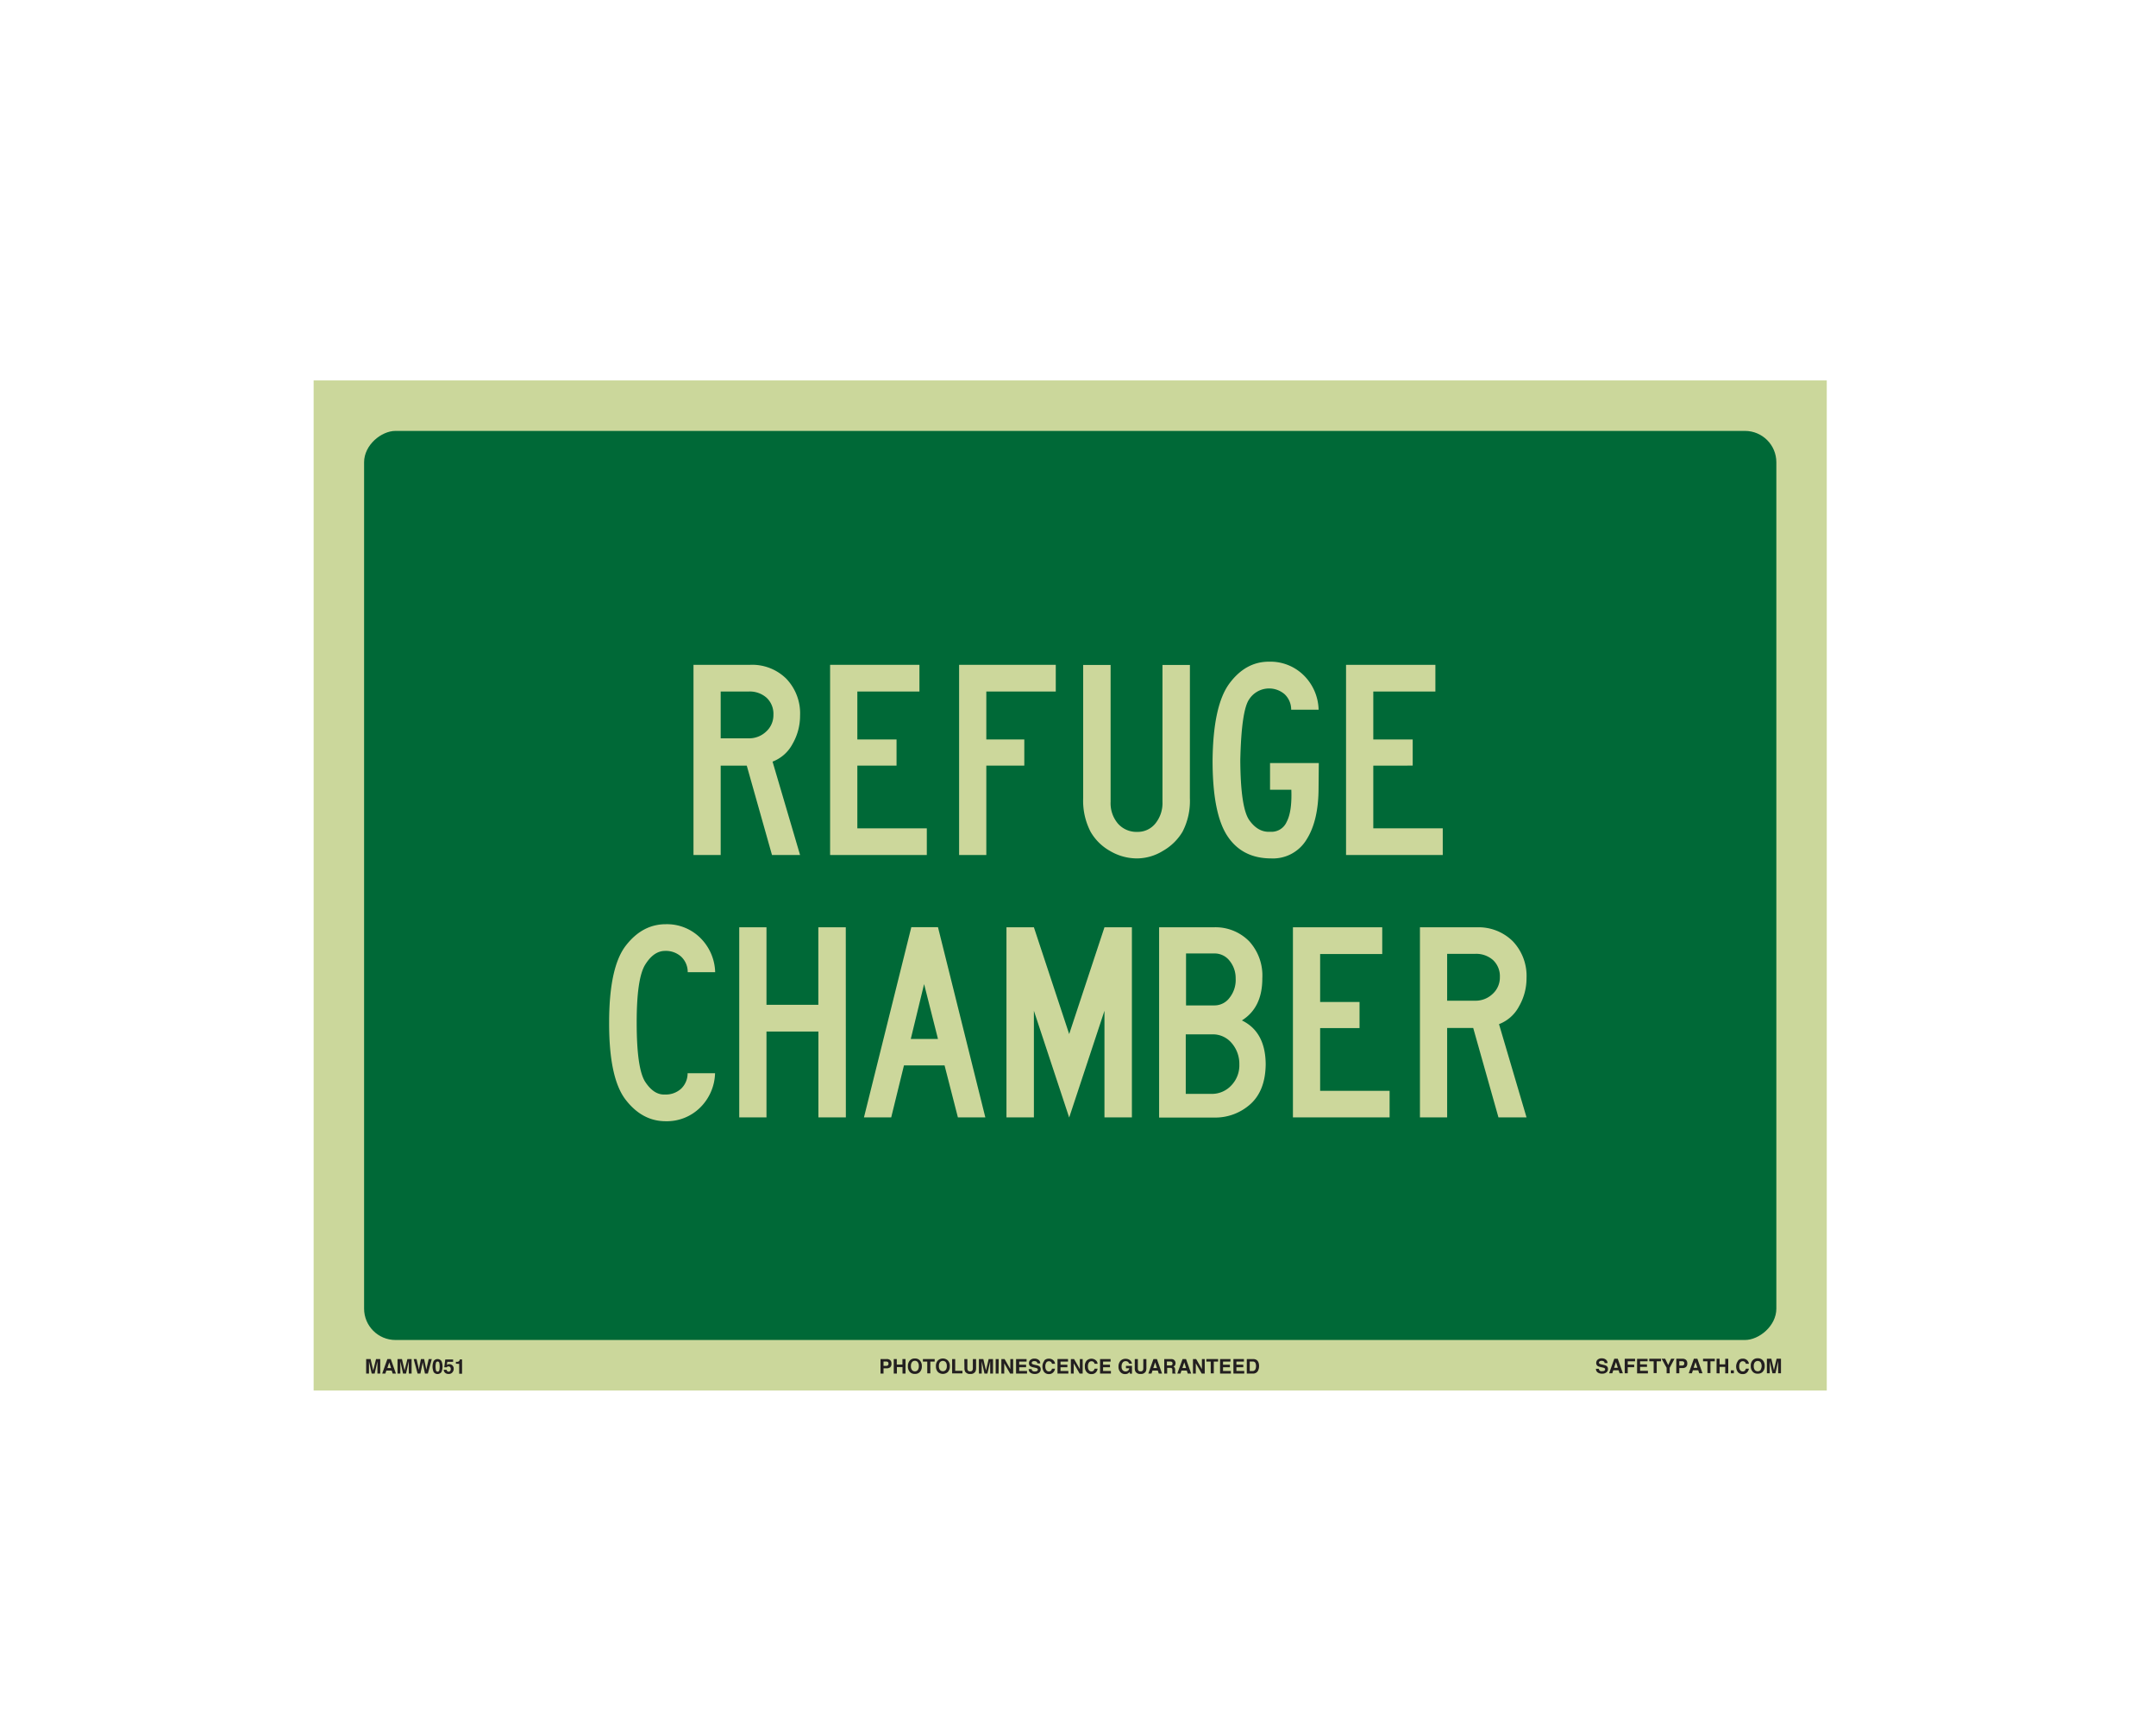 <svg id="Layer_1" data-name="Layer 1" xmlns="http://www.w3.org/2000/svg" viewBox="0 0 550 437"><defs><style>.cls-1{fill:#cbd79b;}.cls-2{fill:#006937;}.cls-3{fill:#231f20;}.cls-4{fill:#ccd79b;}</style></defs><rect class="cls-1" x="144.19" y="32.85" width="257.64" height="386" transform="translate(498.86 -47.16) rotate(90)"/><rect class="cls-2" x="157.07" y="45.71" width="231.87" height="360.27" rx="8" transform="translate(498.86 -47.16) rotate(90)"/><path class="cls-3" d="M407.88,349.13a.64.64,0,0,0,.8.6,1.5,1.5,0,0,0,.46-.05.44.44,0,0,0,.33-.44.32.32,0,0,0-.17-.28,1.74,1.74,0,0,0-.51-.17l-.4-.09a2.7,2.7,0,0,1-.81-.28.92.92,0,0,1-.38-.81,1.07,1.07,0,0,1,.37-.82,1.55,1.55,0,0,1,1.08-.33,1.64,1.64,0,0,1,1,.31,1.07,1.07,0,0,1,.43.9h-.74a.52.52,0,0,0-.3-.48,1,1,0,0,0-.46-.09.89.89,0,0,0-.49.12.38.38,0,0,0-.18.34.31.31,0,0,0,.18.29,1.94,1.94,0,0,0,.49.16l.65.15a1.68,1.68,0,0,1,.64.27.92.92,0,0,1,.33.76,1.05,1.05,0,0,1-.39.84,1.67,1.67,0,0,1-1.11.34,1.83,1.83,0,0,1-1.15-.33,1.1,1.1,0,0,1-.42-.91Z"/><path class="cls-3" d="M411.81,346.56h.88l1.31,3.71h-.84l-.24-.76h-1.37l-.25.76h-.81Zm-.05,2.31h.95l-.47-1.46Z"/><path class="cls-3" d="M414.47,346.57h2.64v.65h-1.87v.85h1.64v.65h-1.64v1.55h-.77Z"/><path class="cls-3" d="M420.31,347.22h-1.92V348h1.76v.64h-1.76v1h2v.66h-2.77v-3.71h2.68Z"/><path class="cls-3" d="M423.73,346.56v.66h-1.1v3h-.78v-3h-1.12v-.66Z"/><path class="cls-3" d="M426.3,346.56h.87l-1.23,2.32v1.39h-.78v-1.39l-1.28-2.32h.91l.77,1.62Z"/><path class="cls-3" d="M430.1,348.67a1.39,1.39,0,0,1-.93.27h-.77v1.33h-.77v-3.71h1.59a1.3,1.3,0,0,1,.88.29,1.12,1.12,0,0,1,.33.89A1.14,1.14,0,0,1,430.1,348.67Zm-.59-1.34a.63.63,0,0,0-.41-.12h-.7v1.09h.7a.58.58,0,0,0,.41-.13.55.55,0,0,0,.15-.43A.5.5,0,0,0,429.51,347.33Z"/><path class="cls-3" d="M432.11,346.56H433l1.31,3.71h-.84l-.24-.76h-1.37l-.25.76h-.81Zm-.06,2.31H433l-.47-1.46Z"/><path class="cls-3" d="M437.45,346.56v.66h-1.11v3h-.77v-3h-1.12v-.66Z"/><path class="cls-3" d="M437.9,350.27v-3.71h.77V348h1.44v-1.42h.77v3.71h-.77v-1.65h-1.44v1.65Z"/><path class="cls-3" d="M441.55,349.52h.76v.75h-.76Z"/><path class="cls-3" d="M443.4,347a1.55,1.55,0,0,1,1.14-.46,1.52,1.52,0,0,1,1.35.62,1.4,1.4,0,0,1,.26.69h-.78a1,1,0,0,0-.19-.4.77.77,0,0,0-.61-.25.75.75,0,0,0-.65.35,1.62,1.62,0,0,0-.24,1,1.47,1.47,0,0,0,.25.94.81.81,0,0,0,.64.31.72.72,0,0,0,.61-.27,1.34,1.34,0,0,0,.19-.43h.77a1.69,1.69,0,0,1-.51,1,1.44,1.44,0,0,1-1.05.38,1.58,1.58,0,0,1-1.24-.51,2.45,2.45,0,0,1,.06-2.91Z"/><path class="cls-3" d="M449.62,349.94a1.64,1.64,0,0,1-1.22.43,1.6,1.6,0,0,1-1.21-.43,2,2,0,0,1-.56-1.53,1.94,1.94,0,0,1,.56-1.53,1.64,1.64,0,0,1,1.21-.43,1.68,1.68,0,0,1,1.22.43,2,2,0,0,1,.55,1.53A2,2,0,0,1,449.62,349.94Zm-.49-.56a1.86,1.86,0,0,0,0-1.93,1,1,0,0,0-1.46,0,1.48,1.48,0,0,0-.28,1,1.53,1.53,0,0,0,.28,1,1,1,0,0,0,1.46,0Z"/><path class="cls-3" d="M453.22,346.56h1.11v3.71h-.72v-2.51c0-.07,0-.17,0-.3v-.3l-.7,3.11h-.76l-.69-3.11v3.11h-.72v-3.71h1.13l.67,2.92Z"/><path class="cls-3" d="M95.93,346.64H97v3.7h-.72v-2.5c0-.07,0-.18,0-.31v-.3l-.7,3.11h-.76l-.69-3.11v3.11h-.72v-3.7h1.13l.67,2.91Z"/><path class="cls-3" d="M98.82,346.64h.87l1.31,3.7h-.84l-.24-.76H98.56l-.25.76H97.5Zm0,2.3h.94l-.46-1.46Z"/><path class="cls-3" d="M103.93,346.64H105v3.7h-.72v-2.5c0-.07,0-.18,0-.31v-.3l-.7,3.11h-.76l-.69-3.11v3.11h-.72v-3.7h1.13l.67,2.91Z"/><path class="cls-3" d="M106.26,346.64l.49,2.12.11.59.1-.58.42-2.13h.82l.44,2.12.11.59.12-.57.49-2.14h.79l-1,3.7h-.74l-.45-2.16-.13-.72-.13.72-.45,2.16h-.72l-1-3.7Z"/><path class="cls-3" d="M112.62,347.16a3.62,3.62,0,0,1,0,2.79,1.23,1.23,0,0,1-2,0,3.62,3.62,0,0,1,0-2.79,1.22,1.22,0,0,1,2,0Zm-1.4,2.36a.43.43,0,0,0,.84,0,4.75,4.75,0,0,0,0-1.94.44.44,0,0,0-.84,0,4.33,4.33,0,0,0,0,1.94Z"/><path class="cls-3" d="M113.93,349.37a.71.71,0,0,0,.17.36.47.47,0,0,0,.35.13.48.48,0,0,0,.4-.19.79.79,0,0,0,.14-.47.77.77,0,0,0-.13-.47.46.46,0,0,0-.41-.2.51.51,0,0,0-.22,0,.42.42,0,0,0-.25.22l-.65,0,.26-2h2v.6h-1.48l-.13.8a1.38,1.38,0,0,1,.25-.14,1.08,1.08,0,0,1,.38-.06,1.15,1.15,0,0,1,.79.3,1.17,1.17,0,0,1,.34.89,1.35,1.35,0,0,1-.33.9,1.16,1.16,0,0,1-1,.4,1.26,1.26,0,0,1-.85-.28,1.08,1.08,0,0,1-.37-.79Z"/><path class="cls-3" d="M116.3,347.83v-.49a3.42,3.42,0,0,0,.48,0,.79.79,0,0,0,.35-.19.86.86,0,0,0,.14-.27,1.15,1.15,0,0,0,0-.14h.6v3.64h-.73v-2.51Z"/><path class="cls-3" d="M227.09,348.74a1.43,1.43,0,0,1-.93.27h-.77v1.33h-.77v-3.7h1.59a1.29,1.29,0,0,1,.88.28,1.12,1.12,0,0,1,.32.89A1.14,1.14,0,0,1,227.09,348.74Zm-.59-1.34a.65.65,0,0,0-.41-.12h-.7v1.09h.7a.59.59,0,0,0,.41-.13.54.54,0,0,0,.15-.42A.52.52,0,0,0,226.5,347.4Z"/><path class="cls-3" d="M228,350.34v-3.7h.77v1.41h1.44v-1.41H231v3.7h-.77v-1.65H228.8v1.65Z"/><path class="cls-3" d="M234.6,350a1.64,1.64,0,0,1-1.21.43,1.66,1.66,0,0,1-1.22-.43,2,2,0,0,1-.56-1.53,2,2,0,0,1,.56-1.53,1.63,1.63,0,0,1,1.22-.44,1.6,1.6,0,0,1,1.21.44,2,2,0,0,1,.56,1.53A2,2,0,0,1,234.6,350Zm-.48-.57a1.5,1.5,0,0,0,.27-1,1.53,1.53,0,0,0-.27-1,.88.88,0,0,0-.73-.34.9.9,0,0,0-.74.34,1.53,1.53,0,0,0-.27,1,1.5,1.5,0,0,0,.27,1,.9.9,0,0,0,.74.34A.88.88,0,0,0,234.12,349.45Z"/><path class="cls-3" d="M238.44,346.64v.65h-1.11v3h-.78v-3h-1.11v-.65Z"/><path class="cls-3" d="M241.74,350a1.92,1.92,0,0,1-2.42,0,2,2,0,0,1-.56-1.53,1.94,1.94,0,0,1,.56-1.53,1.88,1.88,0,0,1,2.42,0,1.94,1.94,0,0,1,.56,1.53A2,2,0,0,1,241.74,350Zm-.48-.57a1.5,1.5,0,0,0,.27-1,1.53,1.53,0,0,0-.27-1,1,1,0,0,0-1.46,0,1.53,1.53,0,0,0-.28,1,1.5,1.5,0,0,0,.28,1,1,1,0,0,0,1.46,0Z"/><path class="cls-3" d="M242.89,346.64h.78v3h1.85v.66h-2.63Z"/><path class="cls-3" d="M246,346.64h.78v2.27a1.26,1.26,0,0,0,.09.56.6.6,0,0,0,.61.31c.32,0,.52-.1.61-.31a1.26,1.26,0,0,0,.09-.56v-2.27H249v2.28a2,2,0,0,1-.18.92,1.38,1.38,0,0,1-1.31.6,1.37,1.37,0,0,1-1.3-.6,2,2,0,0,1-.18-.92Z"/><path class="cls-3" d="M252.21,346.64h1.11v3.7h-.72v-2.81c0-.13,0-.23,0-.3l-.71,3.11h-.75l-.7-3.11c0,.07,0,.17,0,.3v2.81h-.72v-3.7h1.13l.67,2.91Z"/><path class="cls-3" d="M254.74,350.34H254v-3.7h.77Z"/><path class="cls-3" d="M255.45,346.64h.82l1.47,2.58v-2.58h.72v3.7h-.78l-1.5-2.63v2.63h-.73Z"/><path class="cls-3" d="M261.88,347.29H260v.79h1.76v.65H260v.95h2v.66H259.2v-3.7h2.68Z"/><path class="cls-3" d="M263.17,349.2a.7.7,0,0,0,.14.38.84.84,0,0,0,.66.23,1.36,1.36,0,0,0,.45-.06.43.43,0,0,0,.33-.43.33.33,0,0,0-.16-.29,1.86,1.86,0,0,0-.51-.17l-.4-.09a2.28,2.28,0,0,1-.81-.28.91.91,0,0,1-.38-.8,1,1,0,0,1,.37-.83,1.54,1.54,0,0,1,1.07-.33,1.6,1.6,0,0,1,1,.31,1.1,1.1,0,0,1,.44.9h-.74a.51.51,0,0,0-.3-.47.92.92,0,0,0-.46-.1.89.89,0,0,0-.49.12.39.39,0,0,0-.18.34.33.33,0,0,0,.18.3,2.69,2.69,0,0,0,.49.15l.65.15a1.75,1.75,0,0,1,.64.27.92.92,0,0,1,.33.76,1.05,1.05,0,0,1-.39.84,1.62,1.62,0,0,1-1.11.34,1.81,1.81,0,0,1-1.15-.33,1.09,1.09,0,0,1-.42-.91Z"/><path class="cls-3" d="M266.4,347a1.52,1.52,0,0,1,1.13-.45,1.54,1.54,0,0,1,1.36.61,1.39,1.39,0,0,1,.25.69h-.77a1.15,1.15,0,0,0-.19-.4.78.78,0,0,0-.62-.24.75.75,0,0,0-.65.34,1.66,1.66,0,0,0-.24,1,1.46,1.46,0,0,0,.26.94.77.77,0,0,0,.64.31.72.72,0,0,0,.6-.27,1.08,1.08,0,0,0,.19-.43h.77a1.59,1.59,0,0,1-.51,1,1.48,1.48,0,0,1-1,.38,1.57,1.57,0,0,1-1.25-.52,2.43,2.43,0,0,1,.07-2.91Z"/><path class="cls-3" d="M272.46,347.29h-1.92v.79h1.75v.65h-1.75v.95h2v.66h-2.77v-3.7h2.68Z"/><path class="cls-3" d="M273.18,346.64H274l1.47,2.58v-2.58h.72v3.7h-.78l-1.5-2.63v2.63h-.72Z"/><path class="cls-3" d="M277.26,347a1.74,1.74,0,0,1,2.49.16,1.39,1.39,0,0,1,.25.69h-.77a1.15,1.15,0,0,0-.19-.4.77.77,0,0,0-.62-.24.75.75,0,0,0-.65.34,1.66,1.66,0,0,0-.24,1,1.46,1.46,0,0,0,.26.94.77.77,0,0,0,.64.31.72.72,0,0,0,.6-.27,1.08,1.08,0,0,0,.19-.43H280a1.63,1.63,0,0,1-.5,1,1.52,1.52,0,0,1-1.05.38,1.54,1.54,0,0,1-1.24-.52,2,2,0,0,1-.46-1.41A2,2,0,0,1,277.26,347Z"/><path class="cls-3" d="M283.32,347.29H281.4v.79h1.76v.65H281.4v.95h2v.66h-2.77v-3.7h2.68Z"/><path class="cls-3" d="M288,347.79a.73.73,0,0,0-.43-.53,1.18,1.18,0,0,0-.43-.08.91.91,0,0,0-.73.34,1.52,1.52,0,0,0-.29,1,1.29,1.29,0,0,0,.31,1,1,1,0,0,0,.71.28.92.92,0,0,0,.64-.22,1,1,0,0,0,.31-.59h-.86v-.61h1.54v2h-.51l-.08-.46a1.62,1.62,0,0,1-.4.37,1.39,1.39,0,0,1-.75.19,1.56,1.56,0,0,1-1.21-.51,1.93,1.93,0,0,1-.49-1.4,2.14,2.14,0,0,1,.49-1.45,1.7,1.7,0,0,1,1.31-.54,1.73,1.73,0,0,1,1.14.36,1.36,1.36,0,0,1,.49.89Z"/><path class="cls-3" d="M289.48,346.64h.79v2.27a1.26,1.26,0,0,0,.09.56c.09.21.29.31.61.31a.6.6,0,0,0,.61-.31,1.47,1.47,0,0,0,.08-.56v-2.27h.79v2.28a2,2,0,0,1-.18.92,1.37,1.37,0,0,1-1.3.6,1.38,1.38,0,0,1-1.31-.6,2,2,0,0,1-.18-.92Z"/><path class="cls-3" d="M294.25,346.64h.88l1.31,3.7h-.84l-.24-.76H294l-.25.76h-.81Zm-.05,2.3h.95l-.47-1.46Z"/><path class="cls-3" d="M299.28,346.73a1,1,0,0,1,.35.26,1.09,1.09,0,0,1,.18.31,1,1,0,0,1,.07.39,1.08,1.08,0,0,1-.13.52.76.76,0,0,1-.44.36.68.68,0,0,1,.36.3,1.21,1.21,0,0,1,.11.58v.25a2.33,2.33,0,0,0,0,.34.3.3,0,0,0,.14.21v.09h-.85c0-.08,0-.14,0-.19a1.73,1.73,0,0,1,0-.32v-.35a.68.68,0,0,0-.12-.47.63.63,0,0,0-.44-.12h-.76v1.45h-.75v-3.7h1.77A1.46,1.46,0,0,1,299.28,346.73Zm-1.6.55v1h.84a.92.92,0,0,0,.37-.06.43.43,0,0,0,.22-.42.44.44,0,0,0-.22-.45.63.63,0,0,0-.35-.07Z"/><path class="cls-3" d="M301.68,346.64h.88l1.31,3.7H303l-.25-.76h-1.36l-.25.76h-.81Zm-.05,2.3h.95l-.47-1.46Z"/><path class="cls-3" d="M304.33,346.64h.81l1.47,2.58v-2.58h.72v3.7h-.78l-1.5-2.63v2.63h-.72Z"/><path class="cls-3" d="M310.74,346.64v.65h-1.1v3h-.78v-3h-1.12v-.65Z"/><path class="cls-3" d="M313.89,347.29H312v.79h1.75v.65H312v.95h2v.66h-2.76v-3.7h2.67Z"/><path class="cls-3" d="M317.33,347.29h-1.92v.79h1.75v.65h-1.75v.95h2v.66h-2.76v-3.7h2.68Z"/><path class="cls-3" d="M320.23,346.72a1.18,1.18,0,0,1,.63.47,1.47,1.47,0,0,1,.26.6,2.66,2.66,0,0,1,.07.61,2.54,2.54,0,0,1-.29,1.25,1.35,1.35,0,0,1-1.25.69h-1.59v-3.7h1.59A1.89,1.89,0,0,1,320.23,346.72Zm-1.42.56v2.42h.71a.78.78,0,0,0,.77-.54,1.88,1.88,0,0,0,.12-.71,1.76,1.76,0,0,0-.18-.87.75.75,0,0,0-.71-.3Z"/><path class="cls-4" d="M204.1,218.08h-7.16l-6.44-22.8h-6.65v22.8h-6.94V169.57h14.46a12.37,12.37,0,0,1,9.22,3.55,12.78,12.78,0,0,1,3.51,9.41,14.34,14.34,0,0,1-1.92,7.21,9.64,9.64,0,0,1-5.1,4.52Zm-6.8-35.76a5.6,5.6,0,0,0-1.74-4.35,6.45,6.45,0,0,0-4.55-1.59h-7.16v11.94H191a6.26,6.26,0,0,0,4.45-1.73A5.63,5.63,0,0,0,197.3,182.32Z"/><path class="cls-4" d="M236.43,218.08H211.76V169.57h22.79v6.81H218.71v12.23h10v6.67h-10v16h17.72Z"/><path class="cls-4" d="M269.33,176.38H251.61v12.23h9.69v6.67h-9.69v22.8h-6.94V169.57h24.66Z"/><path class="cls-4" d="M303.54,203.6a17,17,0,0,1-1.88,8.55,13.66,13.66,0,0,1-5,4.88,12.74,12.74,0,0,1-6.61,1.92,13.54,13.54,0,0,1-6.84-1.88,13.12,13.12,0,0,1-5-4.92,17.18,17.18,0,0,1-1.89-8.55v-34h7v34.9a8,8,0,0,0,1.88,5.58,6.28,6.28,0,0,0,4.92,2.1,5.75,5.75,0,0,0,4.62-2.14,8.25,8.25,0,0,0,1.81-5.54v-34.9h7Z"/><path class="cls-4" d="M336.37,200.92q0,8.4-3.07,13.22a10,10,0,0,1-9,4.81q-7.44,0-11.21-5.75t-3.76-19.3q.15-14,4.31-19.59t10.16-5.54a12.1,12.1,0,0,1,8.75,3.44,12.76,12.76,0,0,1,3.83,8.8h-7a5.37,5.37,0,0,0-1.67-3.94,6.06,6.06,0,0,0-9,1.23c-1.35,1.85-2.12,7.06-2.31,15.6q.07,12.16,2.31,15.31t5.35,2.94a4.21,4.21,0,0,0,4.16-2.5q1.41-2.64,1.2-8.22h-5.43v-6.81h12.44Z"/><path class="cls-4" d="M368.05,218.08H343.38V169.57h22.79v6.81H350.33v12.23h10.05v6.67H350.33v16h17.72Z"/><path class="cls-4" d="M155.39,260.85q0-14.12,4.23-19.62t10.23-5.5a12.09,12.09,0,0,1,8.75,3.44,12.77,12.77,0,0,1,3.84,8.8h-7a5.39,5.39,0,0,0-1.66-3.95,5.8,5.8,0,0,0-4.12-1.48q-2.89,0-5.07,3.51t-2.17,14.8q0,11.81,2.21,15.14c1.47,2.22,3.14,3.28,5,3.18a5.8,5.8,0,0,0,4.12-1.48,5.39,5.39,0,0,0,1.66-3.95h7a12.77,12.77,0,0,1-3.84,8.8,12.09,12.09,0,0,1-8.75,3.44q-6,0-10.23-5.5T155.39,260.85Z"/><path class="cls-4" d="M215.78,285h-7V263.1H195.53V285h-6.95V236.52h6.95v19.77h13.23V236.52h7Z"/><path class="cls-4" d="M251.36,285h-7l-3.4-13.25H230.6L227.35,285H220.4l12.08-48.52h6.8ZM239.28,265l-3.54-14-3.4,14Z"/><path class="cls-4" d="M288.75,285h-7V257.81l-9,27.23-9-27.23V285h-7V236.52h7l9,27.23,9-27.23h7Z"/><path class="cls-4" d="M322.88,271.43q-.06,6.66-3.83,10.13a13.4,13.4,0,0,1-9.47,3.48H295.69V236.52h13.89a12,12,0,0,1,9.11,3.59,12.94,12.94,0,0,1,3.33,9.45c0,4.92-1.69,8.5-5.21,10.71C320.81,262.21,322.84,265.92,322.88,271.43Zm-6.72.07a8.1,8.1,0,0,0-1.88-5.36,6.26,6.26,0,0,0-4.85-2.32h-6.94V279h7a6.74,6.74,0,0,0,4.71-2.25A7.37,7.37,0,0,0,316.16,271.5Zm-.94-21.94a7,7,0,0,0-1.63-4.6,4.8,4.8,0,0,0-3.72-1.77h-7.31v13.25h7.31a4.78,4.78,0,0,0,3.83-2A7.28,7.28,0,0,0,315.22,249.56Z"/><path class="cls-4" d="M354.49,285H329.83V236.52h22.78v6.81H336.77v12.24h10.05v6.66H336.77v16h17.72Z"/><path class="cls-4" d="M389.42,285h-7.16l-6.44-22.81h-6.65V285h-6.94V236.52h14.46a12.41,12.41,0,0,1,9.22,3.55,12.82,12.82,0,0,1,3.51,9.42,14.28,14.28,0,0,1-1.92,7.2,9.66,9.66,0,0,1-5.1,4.53Zm-6.8-35.77a5.63,5.63,0,0,0-1.74-4.35,6.45,6.45,0,0,0-4.55-1.59h-7.16v11.95h7.16a6.26,6.26,0,0,0,4.45-1.74A5.63,5.63,0,0,0,382.62,249.27Z"/></svg>